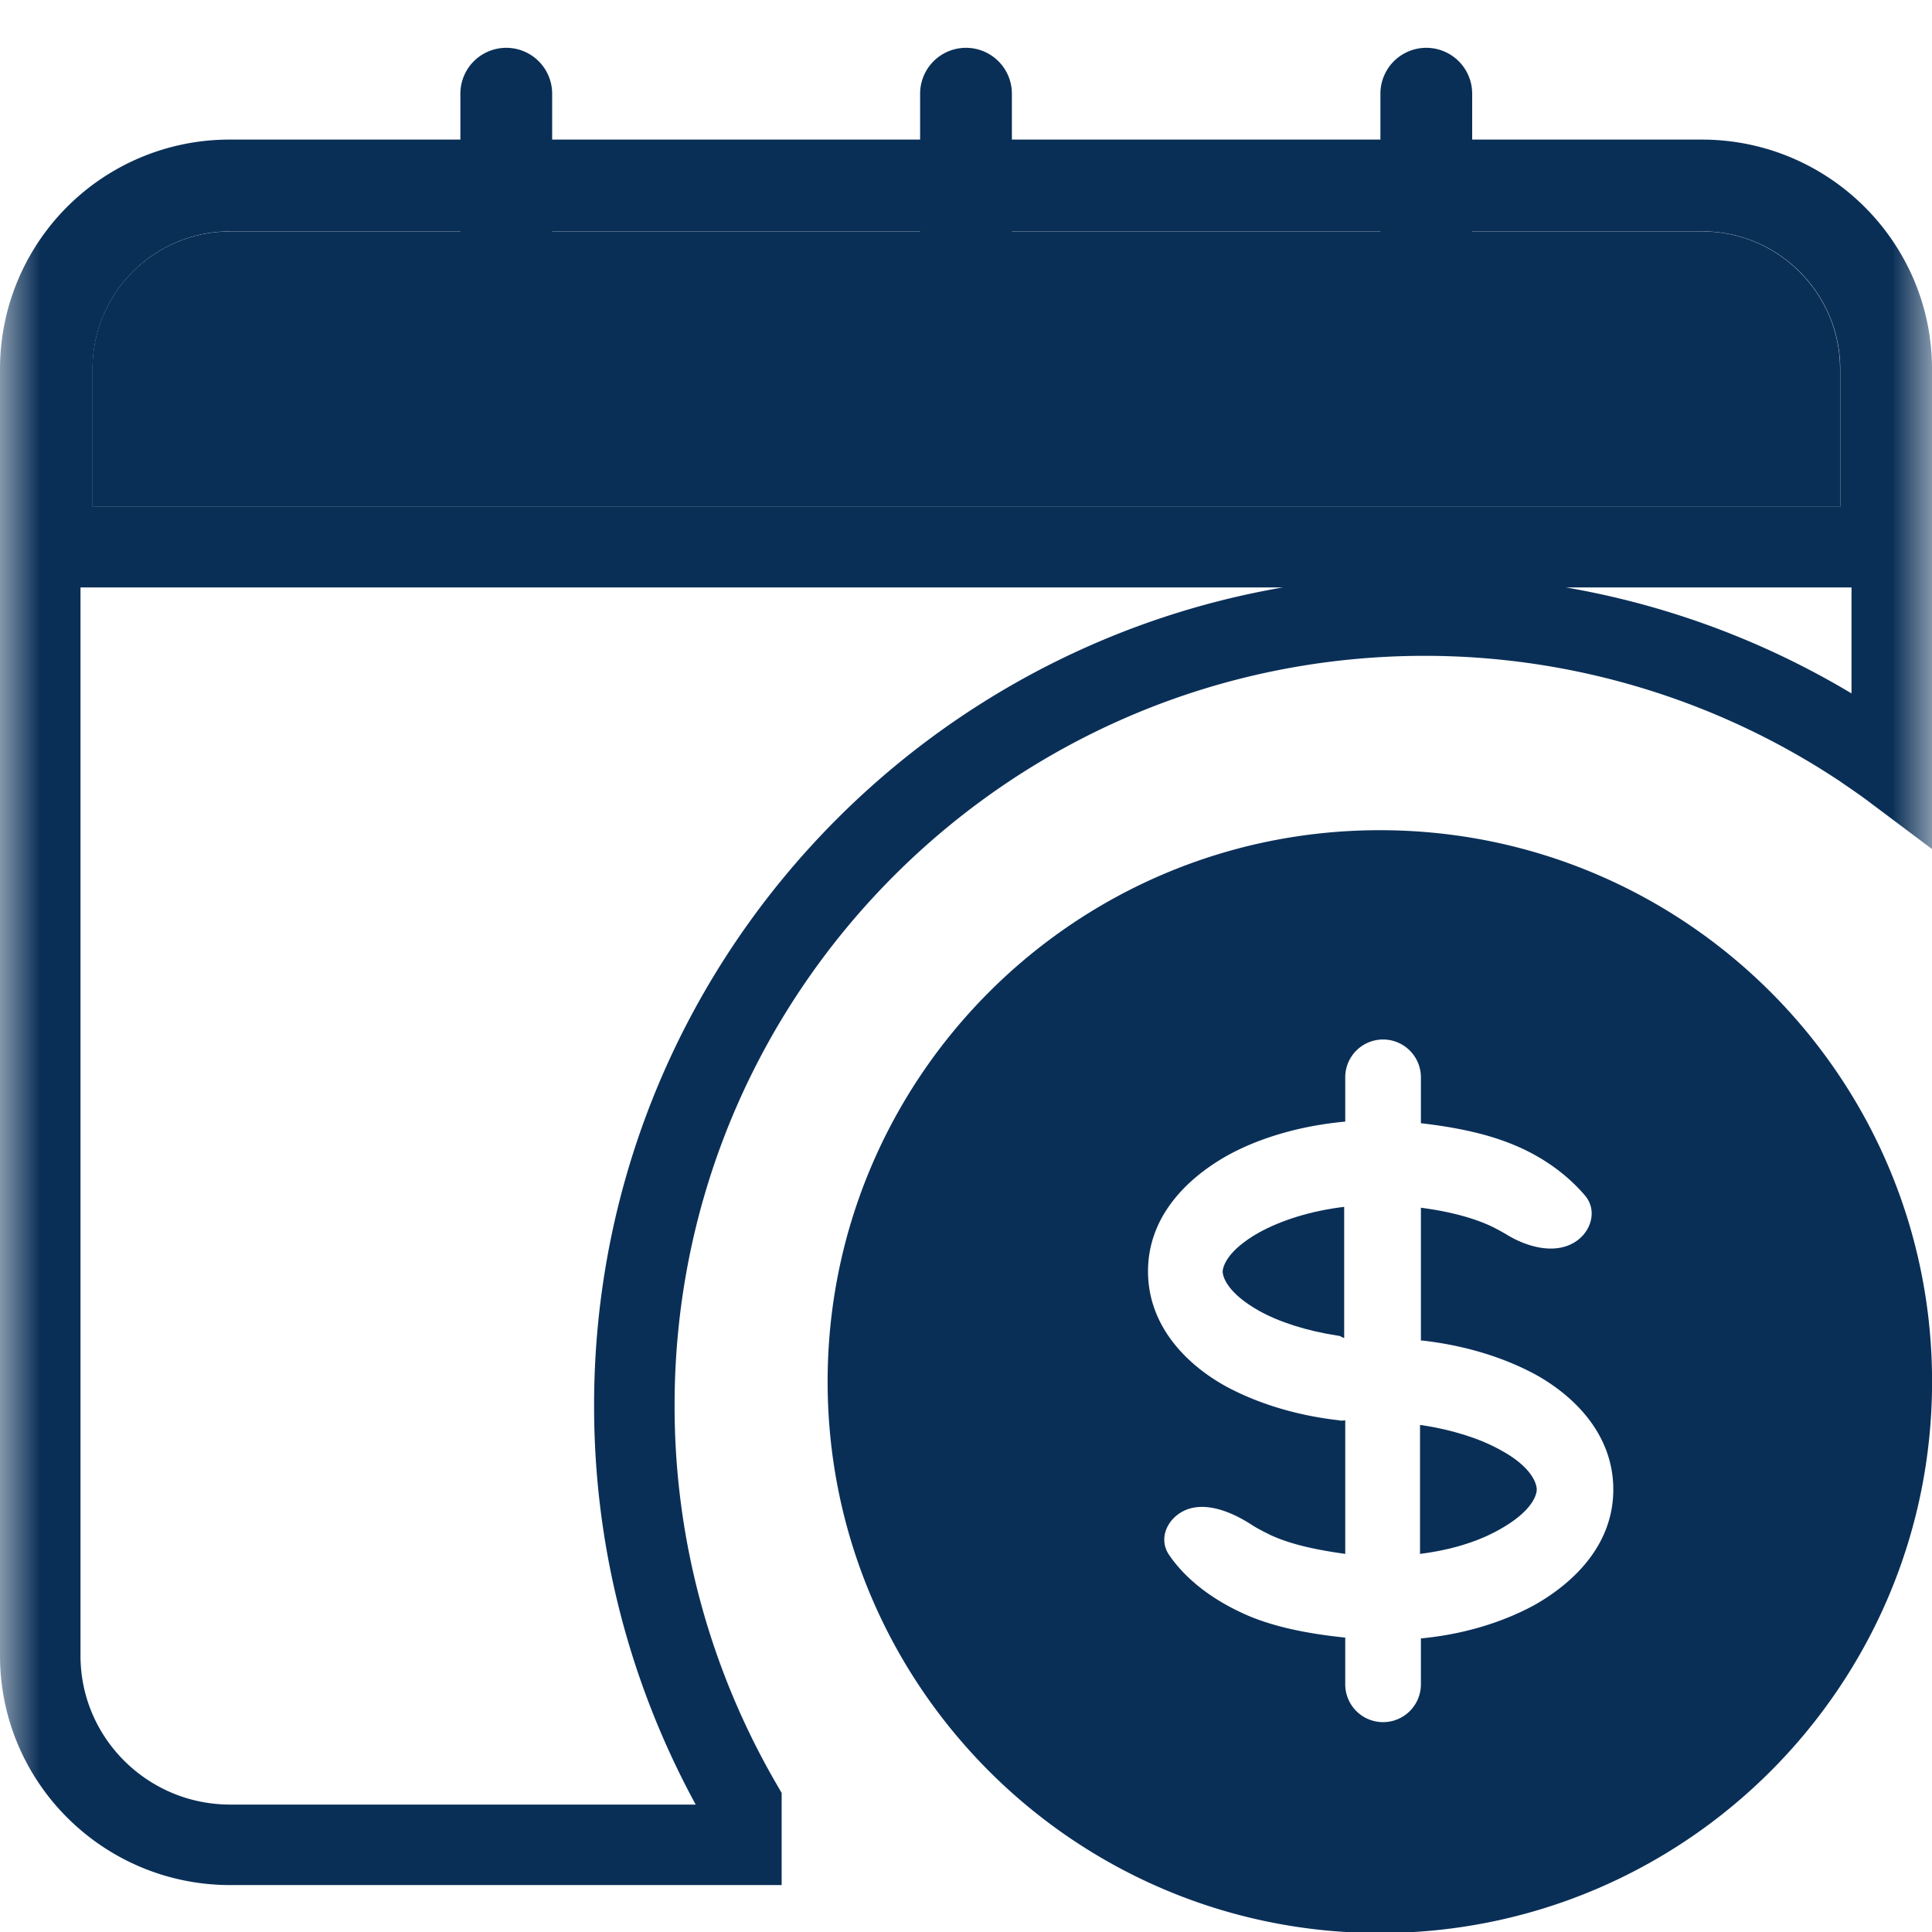 <svg width="24" height="24" fill="none" xmlns="http://www.w3.org/2000/svg"><g clip-path="url(#a)"><mask id="b" style="mask-type:luminance" maskUnits="userSpaceOnUse" x="0" y="0" width="24" height="24"><path d="M24 0H0v24h24V0z" fill="#fff"/></mask><g mask="url(#b)"><path fill-rule="evenodd" clip-rule="evenodd" d="M0 4.584a2.85 2.85 0 0 1 2.86-2.85h18.28c1.58 0 2.86 1.28 2.86 2.85v2.28c0 .32-.26.25-.57.25H.57c-.32 0-.57.07-.57-.25v-2.28zm2.86-1.71c-.95 0-1.71.77-1.71 1.71v1.71h21.71v-1.71c0-.94-.77-1.71-1.71-1.71H2.86z" fill="#0A2F57"/><path d="M2.858 2.875c-.95 0-1.71.77-1.71 1.71v1.71h21.71v-1.71c0-.94-.77-1.71-1.71-1.71H2.858z" fill="#0A2F57"/><path fill-rule="evenodd" clip-rule="evenodd" d="M12 4.014a.57.57 0 0 1-.57-.57v-2.28a.57.57 0 1 1 1.14 0v2.28c0 .32-.26.57-.57.57zM17.718 4.014a.57.57 0 0 1-.57-.57v-2.28a.57.57 0 1 1 1.14 0v2.28c0 .32-.26.57-.57.57zM6.289 4.014a.57.57 0 0 1-.57-.57v-2.28a.57.57 0 1 1 1.14 0v2.28c0 .32-.26.57-.57.57z" fill="#0A2F57"/><path d="M7.88 17.467c0 1.8.49 3.49 1.33 4.94v.51H2.86c-1.3 0-2.36-1.05-2.36-2.35v-13.7s.03-.07.07-.07h22.86s.07.03.07.07v2.68c-.12-.09-.24-.17-.37-.26a9.815 9.815 0 0 0-5.43-1.64c-5.42 0-9.82 4.39-9.82 9.81v.01z" stroke="#0A2F57"/></g><path fill-rule="evenodd" clip-rule="evenodd" d="M15.188 15.792c0 .07.06.27.45.49.25.14.59.25.98.31.03 0 .05.02.08.03v-1.63c-.42.05-.79.17-1.06.32-.39.22-.45.42-.45.49v-.01zM18.64 18.013c-.25-.14-.59-.25-.98-.31h-.02v1.6c.4-.05.74-.16 1-.31.39-.22.45-.42.45-.49s-.06-.28-.45-.49z" fill="#0A2F57"/><path fill-rule="evenodd" clip-rule="evenodd" d="M17.141 10.313c-3.79 0-6.86 3.07-6.86 6.85s3.07 6.85 6.86 6.85c3.79 0 6.86-3.07 6.86-6.85s-3.07-6.85-6.86-6.85zm1.93 9.62c-.4.22-.89.37-1.42.42v.57a.47.47 0 1 1-.94 0v-.58c-.48-.05-.94-.14-1.31-.32-.34-.16-.67-.4-.88-.71-.14-.21-.01-.47.22-.56.26-.1.58.04.81.19.06.04.14.08.22.12.25.12.58.19.94.24v-1.66s-.05.01-.08 0c-.53-.06-1.01-.21-1.4-.42-.49-.27-.97-.75-.97-1.43 0-.68.48-1.15.97-1.43.41-.23.93-.38 1.48-.43v-.55a.47.47 0 1 1 .94 0v.57c.43.05.83.13 1.18.28.33.14.63.35.86.62.16.19.07.47-.15.59-.25.14-.59.04-.83-.11-.07-.04-.14-.08-.23-.12-.23-.1-.52-.17-.83-.21v1.65h.02c.53.06 1.01.21 1.4.42.49.27.97.75.97 1.43 0 .68-.48 1.15-.97 1.43z" fill="#0A2F57"/></g><defs><clipPath id="a"><path fill="#fff" d="M0 0h24v24H0z"/></clipPath></defs></svg>